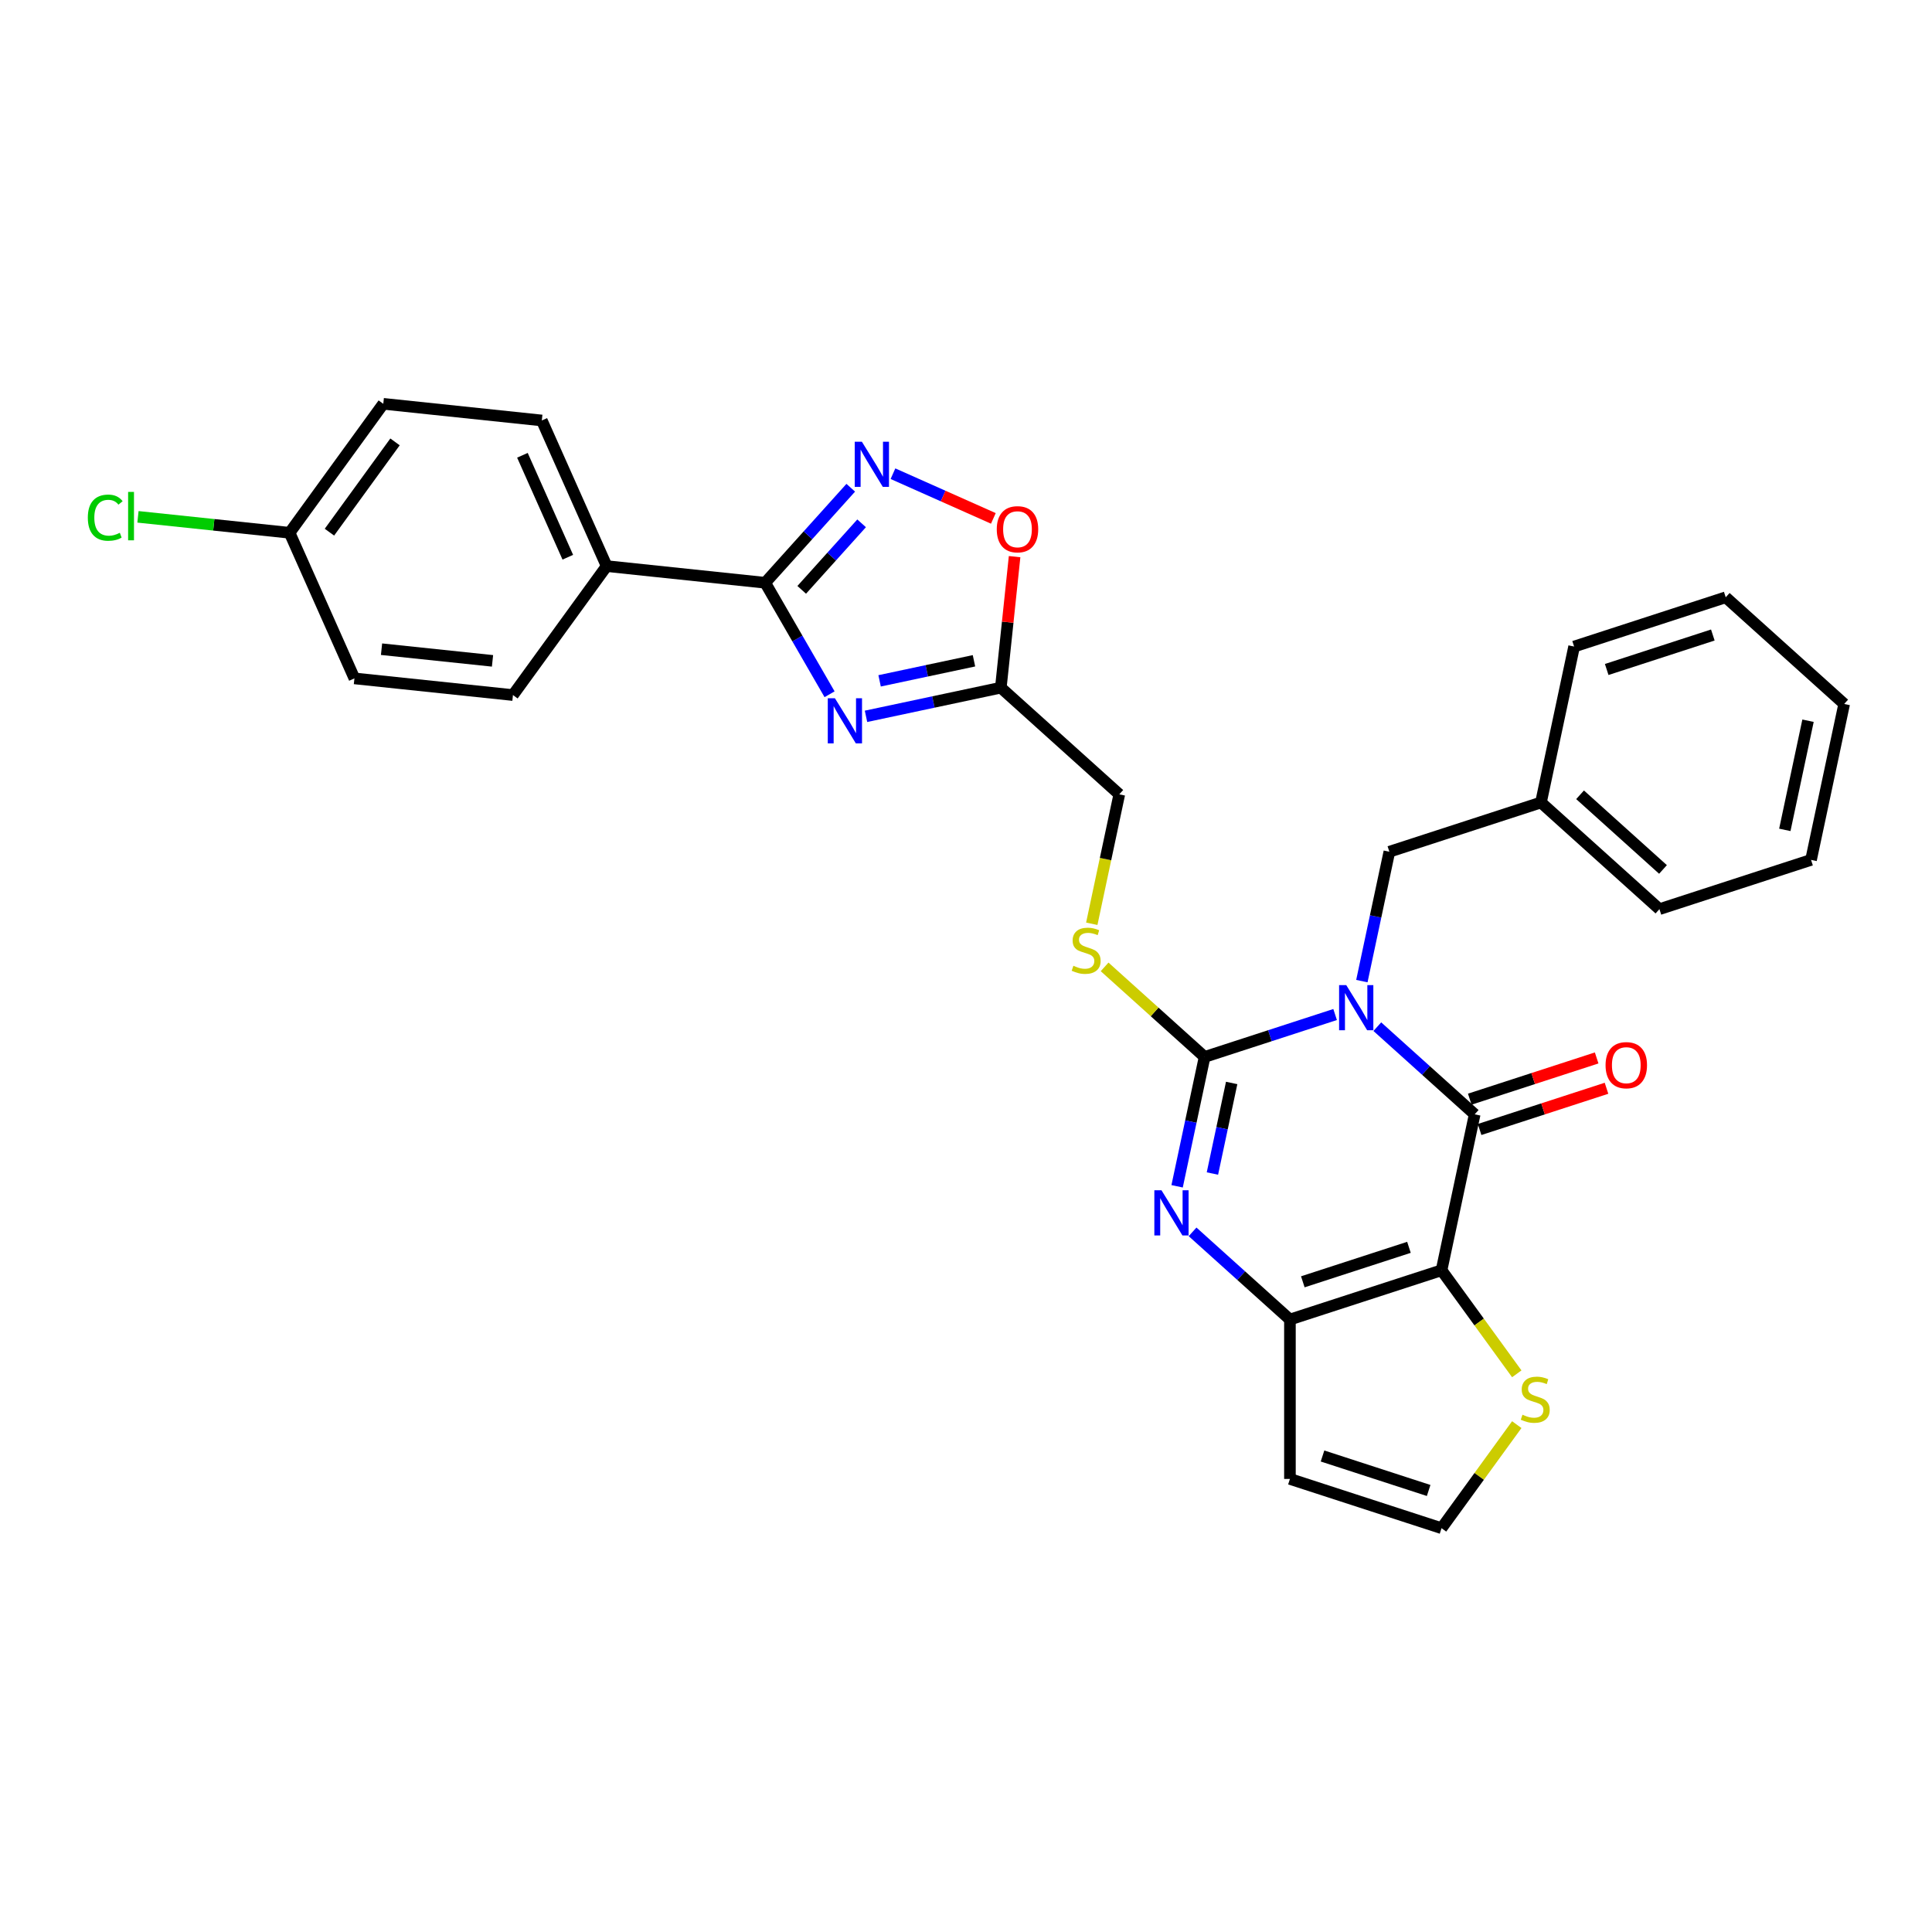 <?xml version='1.0' encoding='iso-8859-1'?>
<svg version='1.1' baseProfile='full'
              xmlns='http://www.w3.org/2000/svg'
                      xmlns:rdkit='http://www.rdkit.org/xml'
                      xmlns:xlink='http://www.w3.org/1999/xlink'
                  xml:space='preserve'
width='1000px' height='1000px' viewBox='0 0 1000 1000'>
<!-- END OF HEADER -->
<rect style='opacity:1.0;fill:#FFFFFF;stroke:none' width='1000' height='1000' x='0' y='0'> </rect>
<path class='bond-0' d='M 691.051,525.117 L 657.278,536.091' style='fill:none;fill-rule:evenodd;stroke:#0000FF;stroke-width:6px;stroke-linecap:butt;stroke-linejoin:miter;stroke-opacity:1' />
<path class='bond-0' d='M 657.278,536.091 L 623.504,547.065' style='fill:none;fill-rule:evenodd;stroke:#000000;stroke-width:6px;stroke-linecap:butt;stroke-linejoin:miter;stroke-opacity:1' />
<path class='bond-1' d='M 712.9,531.404 L 738.096,554.091' style='fill:none;fill-rule:evenodd;stroke:#0000FF;stroke-width:6px;stroke-linecap:butt;stroke-linejoin:miter;stroke-opacity:1' />
<path class='bond-1' d='M 738.096,554.091 L 763.293,576.778' style='fill:none;fill-rule:evenodd;stroke:#000000;stroke-width:6px;stroke-linecap:butt;stroke-linejoin:miter;stroke-opacity:1' />
<path class='bond-13' d='M 704.898,507.822 L 712.014,474.341' style='fill:none;fill-rule:evenodd;stroke:#0000FF;stroke-width:6px;stroke-linecap:butt;stroke-linejoin:miter;stroke-opacity:1' />
<path class='bond-13' d='M 712.014,474.341 L 719.13,440.861' style='fill:none;fill-rule:evenodd;stroke:#000000;stroke-width:6px;stroke-linecap:butt;stroke-linejoin:miter;stroke-opacity:1' />
<path class='bond-3' d='M 623.504,547.065 L 616.388,580.545' style='fill:none;fill-rule:evenodd;stroke:#000000;stroke-width:6px;stroke-linecap:butt;stroke-linejoin:miter;stroke-opacity:1' />
<path class='bond-3' d='M 616.388,580.545 L 609.271,614.026' style='fill:none;fill-rule:evenodd;stroke:#0000FF;stroke-width:6px;stroke-linecap:butt;stroke-linejoin:miter;stroke-opacity:1' />
<path class='bond-3' d='M 637.51,560.54 L 632.529,583.976' style='fill:none;fill-rule:evenodd;stroke:#000000;stroke-width:6px;stroke-linecap:butt;stroke-linejoin:miter;stroke-opacity:1' />
<path class='bond-3' d='M 632.529,583.976 L 627.547,607.413' style='fill:none;fill-rule:evenodd;stroke:#0000FF;stroke-width:6px;stroke-linecap:butt;stroke-linejoin:miter;stroke-opacity:1' />
<path class='bond-11' d='M 623.504,547.065 L 597.623,523.761' style='fill:none;fill-rule:evenodd;stroke:#000000;stroke-width:6px;stroke-linecap:butt;stroke-linejoin:miter;stroke-opacity:1' />
<path class='bond-11' d='M 597.623,523.761 L 571.742,500.458' style='fill:none;fill-rule:evenodd;stroke:#CCCC00;stroke-width:6px;stroke-linecap:butt;stroke-linejoin:miter;stroke-opacity:1' />
<path class='bond-2' d='M 763.293,576.778 L 746.138,657.485' style='fill:none;fill-rule:evenodd;stroke:#000000;stroke-width:6px;stroke-linecap:butt;stroke-linejoin:miter;stroke-opacity:1' />
<path class='bond-16' d='M 765.842,584.625 L 798.684,573.954' style='fill:none;fill-rule:evenodd;stroke:#000000;stroke-width:6px;stroke-linecap:butt;stroke-linejoin:miter;stroke-opacity:1' />
<path class='bond-16' d='M 798.684,573.954 L 831.525,563.283' style='fill:none;fill-rule:evenodd;stroke:#FF0000;stroke-width:6px;stroke-linecap:butt;stroke-linejoin:miter;stroke-opacity:1' />
<path class='bond-16' d='M 760.743,568.931 L 793.584,558.26' style='fill:none;fill-rule:evenodd;stroke:#000000;stroke-width:6px;stroke-linecap:butt;stroke-linejoin:miter;stroke-opacity:1' />
<path class='bond-16' d='M 793.584,558.26 L 826.425,547.589' style='fill:none;fill-rule:evenodd;stroke:#FF0000;stroke-width:6px;stroke-linecap:butt;stroke-linejoin:miter;stroke-opacity:1' />
<path class='bond-4' d='M 746.138,657.485 L 667.666,682.982' style='fill:none;fill-rule:evenodd;stroke:#000000;stroke-width:6px;stroke-linecap:butt;stroke-linejoin:miter;stroke-opacity:1' />
<path class='bond-4' d='M 729.268,645.615 L 674.337,663.463' style='fill:none;fill-rule:evenodd;stroke:#000000;stroke-width:6px;stroke-linecap:butt;stroke-linejoin:miter;stroke-opacity:1' />
<path class='bond-10' d='M 746.138,657.485 L 765.61,684.285' style='fill:none;fill-rule:evenodd;stroke:#000000;stroke-width:6px;stroke-linecap:butt;stroke-linejoin:miter;stroke-opacity:1' />
<path class='bond-10' d='M 765.61,684.285 L 785.081,711.086' style='fill:none;fill-rule:evenodd;stroke:#CCCC00;stroke-width:6px;stroke-linecap:butt;stroke-linejoin:miter;stroke-opacity:1' />
<path class='bond-30' d='M 617.274,637.608 L 642.47,660.295' style='fill:none;fill-rule:evenodd;stroke:#0000FF;stroke-width:6px;stroke-linecap:butt;stroke-linejoin:miter;stroke-opacity:1' />
<path class='bond-30' d='M 642.47,660.295 L 667.666,682.982' style='fill:none;fill-rule:evenodd;stroke:#000000;stroke-width:6px;stroke-linecap:butt;stroke-linejoin:miter;stroke-opacity:1' />
<path class='bond-12' d='M 667.666,682.982 L 667.666,765.492' style='fill:none;fill-rule:evenodd;stroke:#000000;stroke-width:6px;stroke-linecap:butt;stroke-linejoin:miter;stroke-opacity:1' />
<path class='bond-5' d='M 448.242,370.771 L 483.134,363.354' style='fill:none;fill-rule:evenodd;stroke:#0000FF;stroke-width:6px;stroke-linecap:butt;stroke-linejoin:miter;stroke-opacity:1' />
<path class='bond-5' d='M 483.134,363.354 L 518.025,355.938' style='fill:none;fill-rule:evenodd;stroke:#000000;stroke-width:6px;stroke-linecap:butt;stroke-linejoin:miter;stroke-opacity:1' />
<path class='bond-5' d='M 455.279,352.405 L 479.703,347.213' style='fill:none;fill-rule:evenodd;stroke:#0000FF;stroke-width:6px;stroke-linecap:butt;stroke-linejoin:miter;stroke-opacity:1' />
<path class='bond-5' d='M 479.703,347.213 L 504.127,342.022' style='fill:none;fill-rule:evenodd;stroke:#000000;stroke-width:6px;stroke-linecap:butt;stroke-linejoin:miter;stroke-opacity:1' />
<path class='bond-6' d='M 429.382,359.347 L 412.722,330.492' style='fill:none;fill-rule:evenodd;stroke:#0000FF;stroke-width:6px;stroke-linecap:butt;stroke-linejoin:miter;stroke-opacity:1' />
<path class='bond-6' d='M 412.722,330.492 L 396.063,301.637' style='fill:none;fill-rule:evenodd;stroke:#000000;stroke-width:6px;stroke-linecap:butt;stroke-linejoin:miter;stroke-opacity:1' />
<path class='bond-15' d='M 396.063,301.637 L 314.005,293.012' style='fill:none;fill-rule:evenodd;stroke:#000000;stroke-width:6px;stroke-linecap:butt;stroke-linejoin:miter;stroke-opacity:1' />
<path class='bond-33' d='M 396.063,301.637 L 418.206,277.045' style='fill:none;fill-rule:evenodd;stroke:#000000;stroke-width:6px;stroke-linecap:butt;stroke-linejoin:miter;stroke-opacity:1' />
<path class='bond-33' d='M 418.206,277.045 L 440.349,252.453' style='fill:none;fill-rule:evenodd;stroke:#0000FF;stroke-width:6px;stroke-linecap:butt;stroke-linejoin:miter;stroke-opacity:1' />
<path class='bond-33' d='M 414.969,305.301 L 430.469,288.087' style='fill:none;fill-rule:evenodd;stroke:#000000;stroke-width:6px;stroke-linecap:butt;stroke-linejoin:miter;stroke-opacity:1' />
<path class='bond-33' d='M 430.469,288.087 L 445.969,270.873' style='fill:none;fill-rule:evenodd;stroke:#0000FF;stroke-width:6px;stroke-linecap:butt;stroke-linejoin:miter;stroke-opacity:1' />
<path class='bond-7' d='M 462.197,245.184 L 488.179,256.752' style='fill:none;fill-rule:evenodd;stroke:#0000FF;stroke-width:6px;stroke-linecap:butt;stroke-linejoin:miter;stroke-opacity:1' />
<path class='bond-7' d='M 488.179,256.752 L 514.16,268.319' style='fill:none;fill-rule:evenodd;stroke:#FF0000;stroke-width:6px;stroke-linecap:butt;stroke-linejoin:miter;stroke-opacity:1' />
<path class='bond-8' d='M 518.025,355.938 L 579.342,411.148' style='fill:none;fill-rule:evenodd;stroke:#000000;stroke-width:6px;stroke-linecap:butt;stroke-linejoin:miter;stroke-opacity:1' />
<path class='bond-9' d='M 518.025,355.938 L 521.589,322.03' style='fill:none;fill-rule:evenodd;stroke:#000000;stroke-width:6px;stroke-linecap:butt;stroke-linejoin:miter;stroke-opacity:1' />
<path class='bond-9' d='M 521.589,322.03 L 525.153,288.121' style='fill:none;fill-rule:evenodd;stroke:#FF0000;stroke-width:6px;stroke-linecap:butt;stroke-linejoin:miter;stroke-opacity:1' />
<path class='bond-14' d='M 785.081,737.388 L 765.61,764.188' style='fill:none;fill-rule:evenodd;stroke:#CCCC00;stroke-width:6px;stroke-linecap:butt;stroke-linejoin:miter;stroke-opacity:1' />
<path class='bond-14' d='M 765.61,764.188 L 746.138,790.989' style='fill:none;fill-rule:evenodd;stroke:#000000;stroke-width:6px;stroke-linecap:butt;stroke-linejoin:miter;stroke-opacity:1' />
<path class='bond-17' d='M 565.102,478.142 L 572.222,444.645' style='fill:none;fill-rule:evenodd;stroke:#CCCC00;stroke-width:6px;stroke-linecap:butt;stroke-linejoin:miter;stroke-opacity:1' />
<path class='bond-17' d='M 572.222,444.645 L 579.342,411.148' style='fill:none;fill-rule:evenodd;stroke:#000000;stroke-width:6px;stroke-linecap:butt;stroke-linejoin:miter;stroke-opacity:1' />
<path class='bond-31' d='M 667.666,765.492 L 746.138,790.989' style='fill:none;fill-rule:evenodd;stroke:#000000;stroke-width:6px;stroke-linecap:butt;stroke-linejoin:miter;stroke-opacity:1' />
<path class='bond-31' d='M 684.536,753.622 L 739.466,771.47' style='fill:none;fill-rule:evenodd;stroke:#000000;stroke-width:6px;stroke-linecap:butt;stroke-linejoin:miter;stroke-opacity:1' />
<path class='bond-21' d='M 719.13,440.861 L 797.602,415.364' style='fill:none;fill-rule:evenodd;stroke:#000000;stroke-width:6px;stroke-linecap:butt;stroke-linejoin:miter;stroke-opacity:1' />
<path class='bond-18' d='M 314.005,293.012 L 280.445,217.636' style='fill:none;fill-rule:evenodd;stroke:#000000;stroke-width:6px;stroke-linecap:butt;stroke-linejoin:miter;stroke-opacity:1' />
<path class='bond-18' d='M 293.896,288.418 L 270.404,235.654' style='fill:none;fill-rule:evenodd;stroke:#000000;stroke-width:6px;stroke-linecap:butt;stroke-linejoin:miter;stroke-opacity:1' />
<path class='bond-19' d='M 314.005,293.012 L 265.507,359.764' style='fill:none;fill-rule:evenodd;stroke:#000000;stroke-width:6px;stroke-linecap:butt;stroke-linejoin:miter;stroke-opacity:1' />
<path class='bond-22' d='M 280.445,217.636 L 198.387,209.011' style='fill:none;fill-rule:evenodd;stroke:#000000;stroke-width:6px;stroke-linecap:butt;stroke-linejoin:miter;stroke-opacity:1' />
<path class='bond-23' d='M 265.507,359.764 L 183.449,351.14' style='fill:none;fill-rule:evenodd;stroke:#000000;stroke-width:6px;stroke-linecap:butt;stroke-linejoin:miter;stroke-opacity:1' />
<path class='bond-23' d='M 254.923,342.059 L 197.483,336.022' style='fill:none;fill-rule:evenodd;stroke:#000000;stroke-width:6px;stroke-linecap:butt;stroke-linejoin:miter;stroke-opacity:1' />
<path class='bond-20' d='M 149.889,275.763 L 198.387,209.011' style='fill:none;fill-rule:evenodd;stroke:#000000;stroke-width:6px;stroke-linecap:butt;stroke-linejoin:miter;stroke-opacity:1' />
<path class='bond-20' d='M 170.514,275.45 L 204.463,228.724' style='fill:none;fill-rule:evenodd;stroke:#000000;stroke-width:6px;stroke-linecap:butt;stroke-linejoin:miter;stroke-opacity:1' />
<path class='bond-24' d='M 149.889,275.763 L 110.651,271.639' style='fill:none;fill-rule:evenodd;stroke:#000000;stroke-width:6px;stroke-linecap:butt;stroke-linejoin:miter;stroke-opacity:1' />
<path class='bond-24' d='M 110.651,271.639 L 71.412,267.515' style='fill:none;fill-rule:evenodd;stroke:#00CC00;stroke-width:6px;stroke-linecap:butt;stroke-linejoin:miter;stroke-opacity:1' />
<path class='bond-34' d='M 149.889,275.763 L 183.449,351.14' style='fill:none;fill-rule:evenodd;stroke:#000000;stroke-width:6px;stroke-linecap:butt;stroke-linejoin:miter;stroke-opacity:1' />
<path class='bond-25' d='M 797.602,415.364 L 858.919,470.574' style='fill:none;fill-rule:evenodd;stroke:#000000;stroke-width:6px;stroke-linecap:butt;stroke-linejoin:miter;stroke-opacity:1' />
<path class='bond-25' d='M 817.842,411.382 L 860.763,450.029' style='fill:none;fill-rule:evenodd;stroke:#000000;stroke-width:6px;stroke-linecap:butt;stroke-linejoin:miter;stroke-opacity:1' />
<path class='bond-26' d='M 797.602,415.364 L 814.757,334.657' style='fill:none;fill-rule:evenodd;stroke:#000000;stroke-width:6px;stroke-linecap:butt;stroke-linejoin:miter;stroke-opacity:1' />
<path class='bond-27' d='M 858.919,470.574 L 937.391,445.077' style='fill:none;fill-rule:evenodd;stroke:#000000;stroke-width:6px;stroke-linecap:butt;stroke-linejoin:miter;stroke-opacity:1' />
<path class='bond-28' d='M 814.757,334.657 L 893.229,309.16' style='fill:none;fill-rule:evenodd;stroke:#000000;stroke-width:6px;stroke-linecap:butt;stroke-linejoin:miter;stroke-opacity:1' />
<path class='bond-28' d='M 831.627,346.527 L 886.557,328.679' style='fill:none;fill-rule:evenodd;stroke:#000000;stroke-width:6px;stroke-linecap:butt;stroke-linejoin:miter;stroke-opacity:1' />
<path class='bond-29' d='M 937.391,445.077 L 954.545,364.37' style='fill:none;fill-rule:evenodd;stroke:#000000;stroke-width:6px;stroke-linecap:butt;stroke-linejoin:miter;stroke-opacity:1' />
<path class='bond-29' d='M 923.822,429.54 L 935.831,373.045' style='fill:none;fill-rule:evenodd;stroke:#000000;stroke-width:6px;stroke-linecap:butt;stroke-linejoin:miter;stroke-opacity:1' />
<path class='bond-32' d='M 893.229,309.16 L 954.545,364.37' style='fill:none;fill-rule:evenodd;stroke:#000000;stroke-width:6px;stroke-linecap:butt;stroke-linejoin:miter;stroke-opacity:1' />
<path  class='atom-0' d='M 696.811 509.885
L 704.468 522.261
Q 705.227 523.482, 706.448 525.693
Q 707.669 527.905, 707.735 528.037
L 707.735 509.885
L 710.837 509.885
L 710.837 533.251
L 707.636 533.251
L 699.418 519.72
Q 698.461 518.136, 697.438 516.32
Q 696.448 514.505, 696.15 513.944
L 696.15 533.251
L 693.114 533.251
L 693.114 509.885
L 696.811 509.885
' fill='#0000FF'/>
<path  class='atom-4' d='M 601.184 616.088
L 608.841 628.465
Q 609.6 629.686, 610.821 631.897
Q 612.042 634.109, 612.108 634.241
L 612.108 616.088
L 615.211 616.088
L 615.211 639.455
L 612.009 639.455
L 603.791 625.924
Q 602.834 624.339, 601.811 622.524
Q 600.821 620.709, 600.524 620.148
L 600.524 639.455
L 597.488 639.455
L 597.488 616.088
L 601.184 616.088
' fill='#0000FF'/>
<path  class='atom-6' d='M 432.153 361.409
L 439.81 373.786
Q 440.569 375.007, 441.79 377.218
Q 443.011 379.43, 443.077 379.562
L 443.077 361.409
L 446.18 361.409
L 446.18 384.776
L 442.978 384.776
L 434.76 371.245
Q 433.803 369.66, 432.78 367.845
Q 431.79 366.03, 431.493 365.469
L 431.493 384.776
L 428.457 384.776
L 428.457 361.409
L 432.153 361.409
' fill='#0000FF'/>
<path  class='atom-8' d='M 446.108 228.637
L 453.765 241.013
Q 454.524 242.234, 455.745 244.446
Q 456.966 246.657, 457.032 246.789
L 457.032 228.637
L 460.135 228.637
L 460.135 252.004
L 456.933 252.004
L 448.715 238.472
Q 447.758 236.888, 446.735 235.073
Q 445.745 233.257, 445.448 232.696
L 445.448 252.004
L 442.412 252.004
L 442.412 228.637
L 446.108 228.637
' fill='#0000FF'/>
<path  class='atom-10' d='M 515.923 273.946
Q 515.923 268.335, 518.696 265.2
Q 521.468 262.065, 526.65 262.065
Q 531.831 262.065, 534.604 265.2
Q 537.376 268.335, 537.376 273.946
Q 537.376 279.623, 534.571 282.857
Q 531.765 286.059, 526.65 286.059
Q 521.501 286.059, 518.696 282.857
Q 515.923 279.656, 515.923 273.946
M 526.65 283.418
Q 530.214 283.418, 532.128 281.042
Q 534.076 278.633, 534.076 273.946
Q 534.076 269.359, 532.128 267.048
Q 530.214 264.705, 526.65 264.705
Q 523.085 264.705, 521.138 267.015
Q 519.224 269.326, 519.224 273.946
Q 519.224 278.666, 521.138 281.042
Q 523.085 283.418, 526.65 283.418
' fill='#FF0000'/>
<path  class='atom-11' d='M 788.035 732.257
Q 788.299 732.356, 789.388 732.818
Q 790.477 733.28, 791.666 733.577
Q 792.887 733.841, 794.075 733.841
Q 796.286 733.841, 797.573 732.785
Q 798.86 731.696, 798.86 729.814
Q 798.86 728.527, 798.2 727.735
Q 797.573 726.943, 796.583 726.514
Q 795.593 726.085, 793.943 725.59
Q 791.864 724.963, 790.609 724.369
Q 789.388 723.775, 788.497 722.521
Q 787.639 721.266, 787.639 719.154
Q 787.639 716.217, 789.619 714.402
Q 791.633 712.586, 795.593 712.586
Q 798.299 712.586, 801.369 713.874
L 800.61 716.415
Q 797.804 715.26, 795.692 715.26
Q 793.415 715.26, 792.161 716.217
Q 790.906 717.141, 790.939 718.758
Q 790.939 720.012, 791.567 720.771
Q 792.227 721.53, 793.151 721.96
Q 794.108 722.389, 795.692 722.884
Q 797.804 723.544, 799.058 724.204
Q 800.313 724.864, 801.204 726.217
Q 802.128 727.537, 802.128 729.814
Q 802.128 733.049, 799.95 734.798
Q 797.804 736.514, 794.207 736.514
Q 792.128 736.514, 790.543 736.052
Q 788.992 735.623, 787.144 734.864
L 788.035 732.257
' fill='#CCCC00'/>
<path  class='atom-12' d='M 555.586 499.875
Q 555.85 499.974, 556.94 500.436
Q 558.029 500.898, 559.217 501.195
Q 560.438 501.459, 561.626 501.459
Q 563.837 501.459, 565.125 500.403
Q 566.412 499.314, 566.412 497.433
Q 566.412 496.145, 565.752 495.353
Q 565.125 494.561, 564.134 494.132
Q 563.144 493.703, 561.494 493.208
Q 559.415 492.581, 558.161 491.987
Q 556.94 491.393, 556.048 490.139
Q 555.19 488.885, 555.19 486.772
Q 555.19 483.835, 557.171 482.02
Q 559.184 480.205, 563.144 480.205
Q 565.851 480.205, 568.92 481.492
L 568.161 484.033
Q 565.356 482.878, 563.243 482.878
Q 560.966 482.878, 559.712 483.835
Q 558.458 484.759, 558.491 486.376
Q 558.491 487.63, 559.118 488.39
Q 559.778 489.149, 560.702 489.578
Q 561.659 490.007, 563.243 490.502
Q 565.356 491.162, 566.61 491.822
Q 567.864 492.482, 568.755 493.835
Q 569.679 495.155, 569.679 497.433
Q 569.679 500.667, 567.501 502.416
Q 565.356 504.132, 561.758 504.132
Q 559.679 504.132, 558.095 503.67
Q 556.544 503.241, 554.695 502.482
L 555.586 499.875
' fill='#CCCC00'/>
<path  class='atom-17' d='M 831.038 551.347
Q 831.038 545.736, 833.81 542.601
Q 836.583 539.465, 841.764 539.465
Q 846.946 539.465, 849.718 542.601
Q 852.491 545.736, 852.491 551.347
Q 852.491 557.024, 849.685 560.258
Q 846.88 563.459, 841.764 563.459
Q 836.616 563.459, 833.81 560.258
Q 831.038 557.057, 831.038 551.347
M 841.764 560.819
Q 845.329 560.819, 847.243 558.443
Q 849.19 556.033, 849.19 551.347
Q 849.19 546.759, 847.243 544.449
Q 845.329 542.106, 841.764 542.106
Q 838.2 542.106, 836.253 544.416
Q 834.338 546.726, 834.338 551.347
Q 834.338 556.066, 836.253 558.443
Q 838.2 560.819, 841.764 560.819
' fill='#FF0000'/>
<path  class='atom-25' d='M 45.455 267.947
Q 45.455 262.138, 48.161 259.102
Q 50.9 256.033, 56.082 256.033
Q 60.9 256.033, 63.475 259.432
L 61.297 261.214
Q 59.415 258.739, 56.082 258.739
Q 52.55 258.739, 50.669 261.115
Q 48.821 263.459, 48.821 267.947
Q 48.821 272.568, 50.735 274.944
Q 52.682 277.32, 56.445 277.32
Q 59.019 277.32, 62.023 275.769
L 62.947 278.244
Q 61.725 279.036, 59.877 279.499
Q 58.029 279.961, 55.983 279.961
Q 50.9 279.961, 48.161 276.858
Q 45.455 273.756, 45.455 267.947
' fill='#00CC00'/>
<path  class='atom-25' d='M 66.313 254.614
L 69.349 254.614
L 69.349 279.664
L 66.313 279.664
L 66.313 254.614
' fill='#00CC00'/>
</svg>
